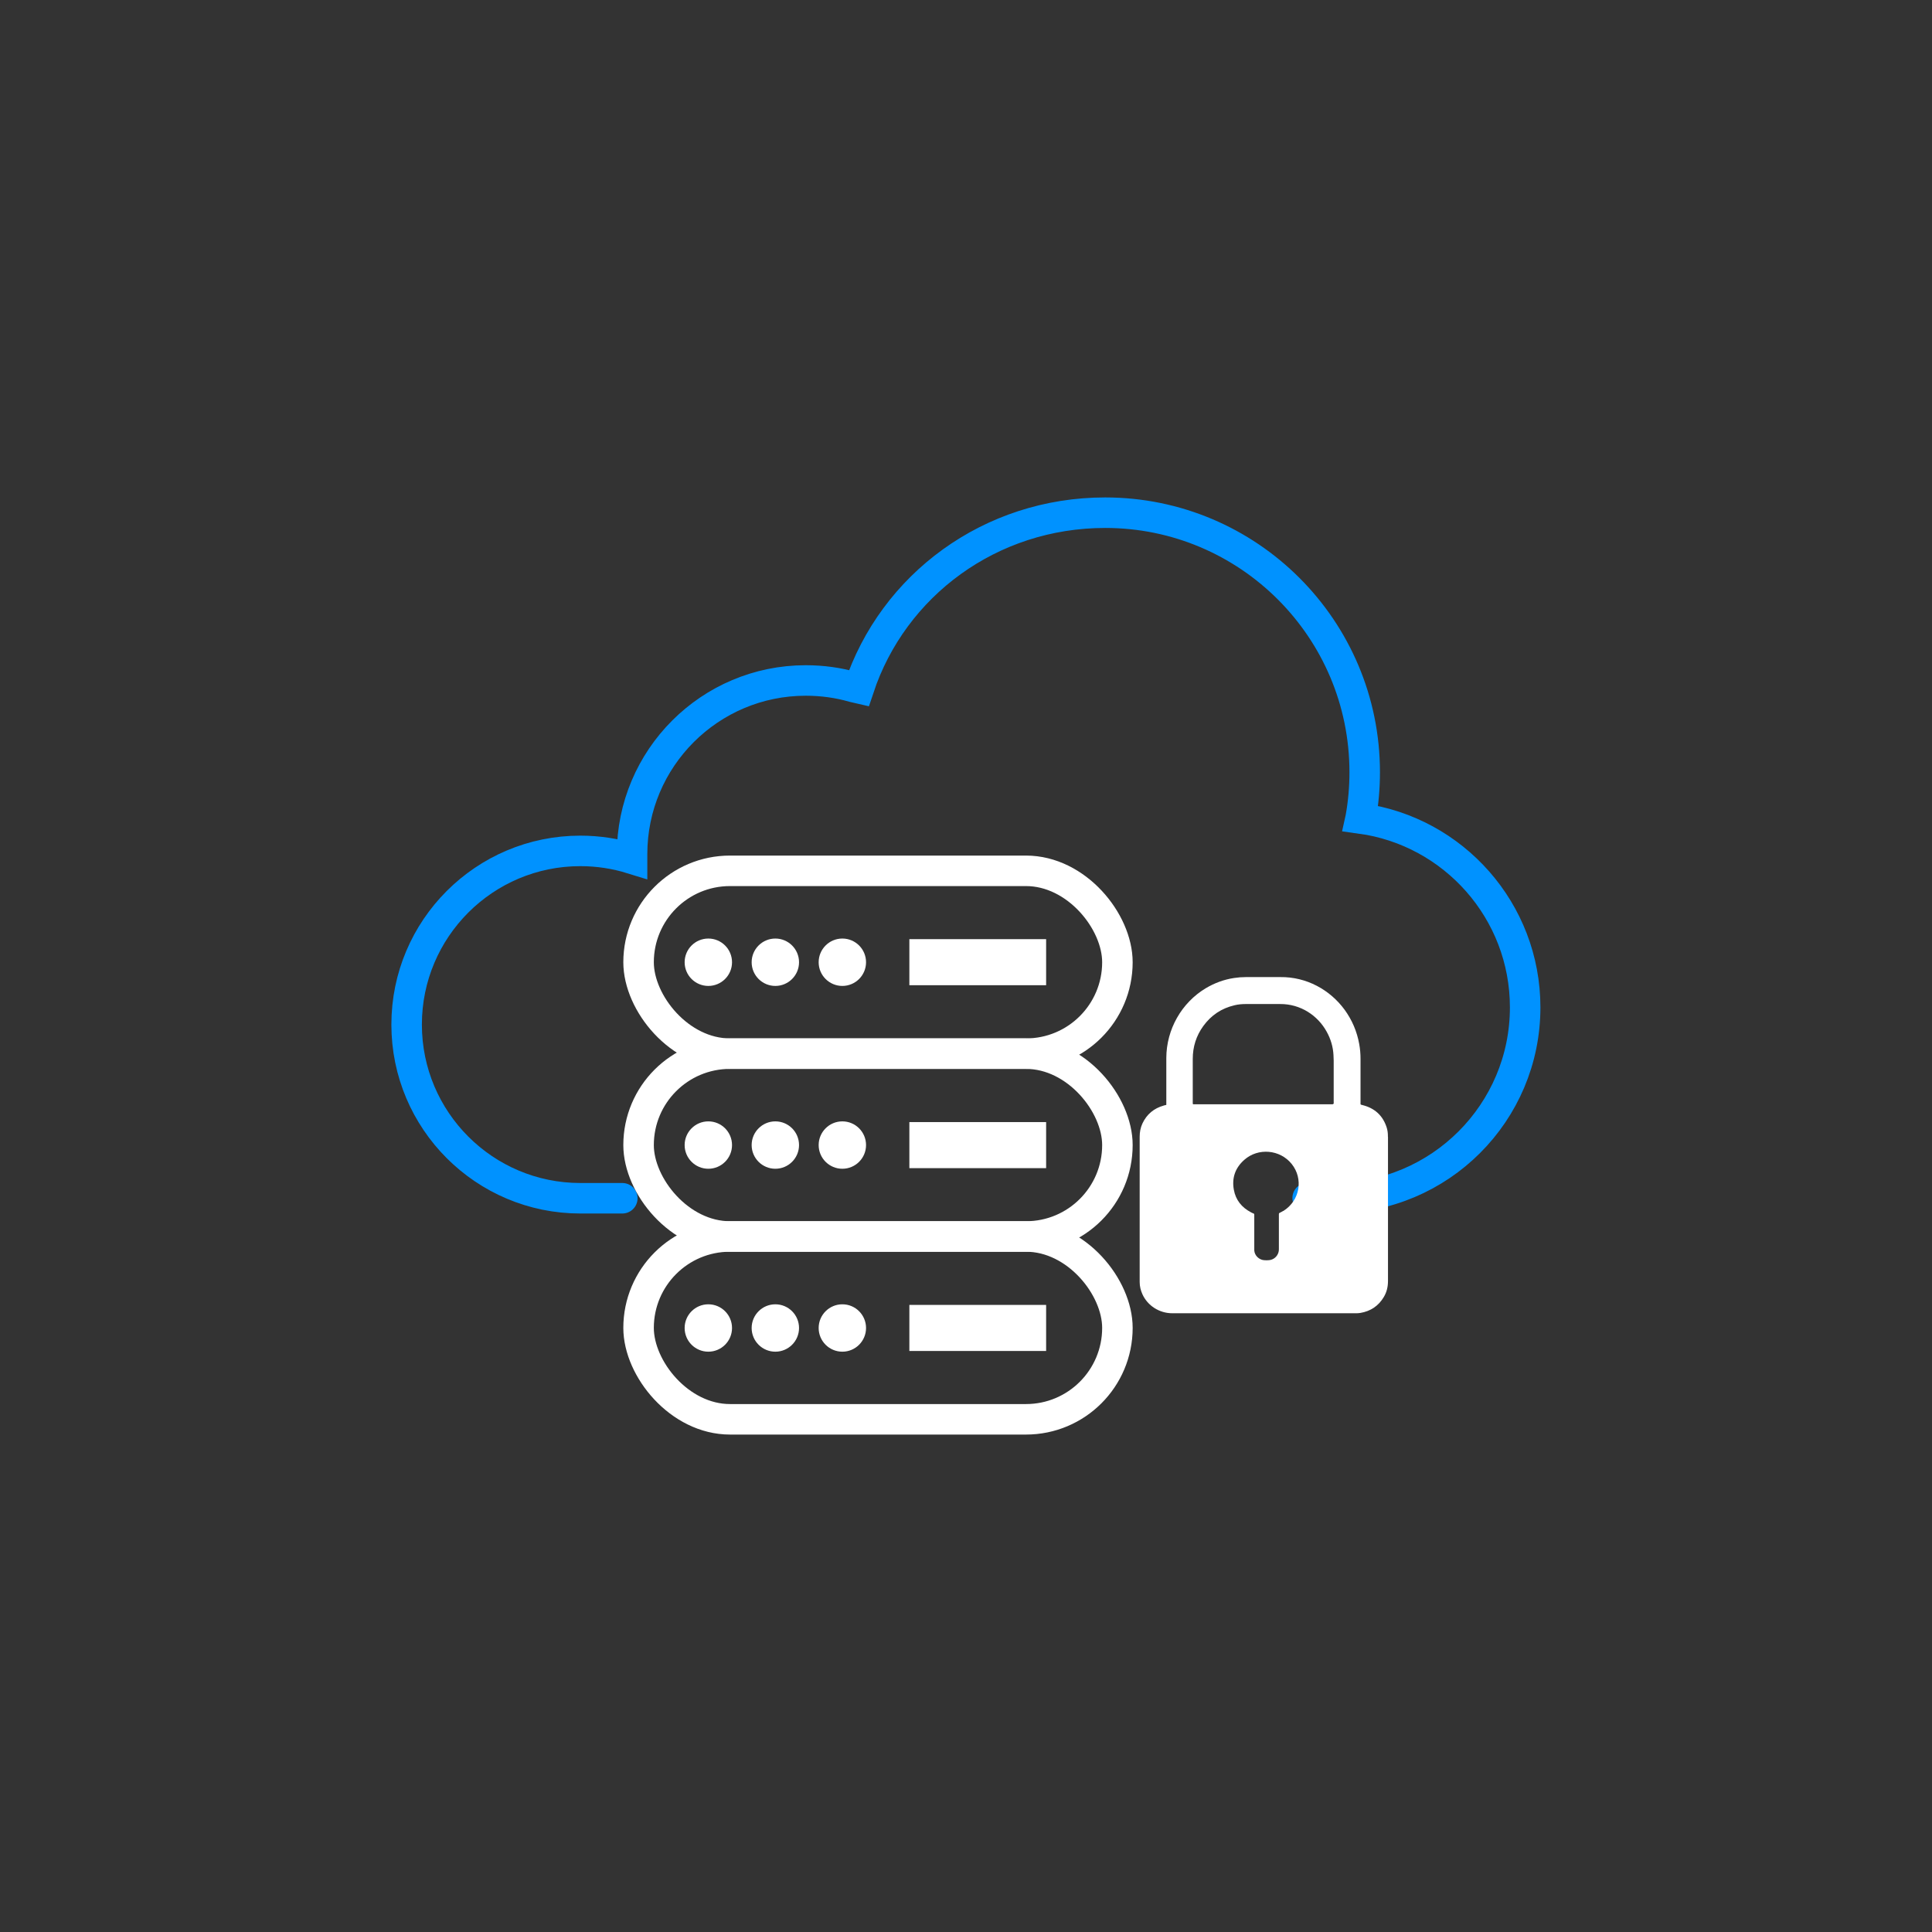 <?xml version="1.0" encoding="UTF-8"?>
<svg id="Layer_1" data-name="Layer 1" xmlns="http://www.w3.org/2000/svg" viewBox="0 0 190 190">
  <rect x="0" y="0" width="190" height="190" fill="#333333" stroke="none"/>
  <defs>
    <style>
      .cls-1 {
        stroke: #0092ff;
        stroke-linecap: round;
      }

      .cls-1, .cls-2, .cls-3 {
        fill: none;
      }

      .cls-1, .cls-3 {
        stroke-miterlimit: 10;
        stroke-width: 3px;
      }

      .cls-2, .cls-4 {
        stroke-width: 0px;
      }

      .cls-3 {
        stroke: #fff;
      }

      .cls-4 {
        fill: #fff;
      }
    </style>
  </defs>
  <rect class="cls-2" width="190" height="190"/>
  <g>
    <path class="cls-1" d="M128.6,117.82h2.64c10.36,0,18.75-8.4,18.75-18.75,0-9.49-7.05-17.33-16.19-18.58l.02-.09c.26-1.45.39-2.94.39-4.46,0-14.09-11.43-25.52-25.52-25.52-11.29,0-20.86,7.11-24.23,17.27l-.52-.12c-1.49-.43-3.07-.65-4.7-.65-9.43,0-17.08,7.65-17.08,17.08v.45c-1.61-.5-3.32-.77-5.09-.77-9.43,0-17.08,7.65-17.08,17.08s7.65,17.08,17.08,17.08h4.13"/>
    <g>
      <rect class="cls-3" x="62.8" y="85.64" width="47.09" height="17.98" rx="8.99" ry="8.99"/>
      <rect class="cls-4" x="89.43" y="92.36" width="13.45" height="4.53"/>
      <circle class="cls-4" cx="69.66" cy="94.63" r="2.33"/>
      <circle class="cls-4" cx="76.25" cy="94.63" r="2.33"/>
      <circle class="cls-4" cx="82.84" cy="94.63" r="2.33"/>
      <rect class="cls-3" x="62.8" y="103.62" width="47.09" height="17.98" rx="8.99" ry="8.99"/>
      <rect class="cls-4" x="89.43" y="110.35" width="13.45" height="4.53"/>
      <circle class="cls-4" cx="69.66" cy="112.61" r="2.33"/>
      <circle class="cls-4" cx="76.25" cy="112.61" r="2.33"/>
      <circle class="cls-4" cx="82.84" cy="112.61" r="2.33"/>
      <rect class="cls-3" x="62.8" y="121.6" width="47.09" height="17.98" rx="8.99" ry="8.99"/>
      <rect class="cls-4" x="89.43" y="128.33" width="13.45" height="4.53"/>
      <circle class="cls-4" cx="69.66" cy="130.6" r="2.33"/>
      <circle class="cls-4" cx="76.25" cy="130.6" r="2.33"/>
      <circle class="cls-4" cx="82.84" cy="130.6" r="2.33"/>
    </g>
    <path class="cls-4" d="M136.49,111.78s0-.08,0-.12c0-.26-.04-.51-.11-.75-.37-1.19-1.18-1.93-2.38-2.23-.24-.06-.2-.04-.2-.26,0-.03,0-.07,0-.1,0-1.39,0-2.78,0-4.17,0-.5-.04-.99-.13-1.48-.22-1.23-.7-2.35-1.43-3.36-1.44-1.97-3.75-3.25-6.33-3.22-1.12,0-2.25,0-3.37,0-.4,0-.79.03-1.18.09-.99.15-1.91.49-2.77,1-2.39,1.43-3.88,4.05-3.89,6.86,0,1.46,0,2.92,0,4.38v.24c-.05.01-.08.02-.12.03-.04,0-.08.02-.12.03-.97.27-1.68.85-2.11,1.77-.19.41-.27.85-.27,1.3,0,4.72,0,9.45,0,14.17,0,.04,0,.08,0,.12,0,.42.1.82.27,1.2.51,1.13,1.67,1.87,2.93,1.87,6.01,0,12.01,0,18.02,0,.16,0,.32,0,.48-.03,1.01-.17,1.79-.69,2.31-1.57.29-.48.41-1.01.41-1.57,0-4.73,0-9.46,0-14.19ZM126.19,119.09c-.11.07-.23.13-.35.19-.05.02-.07.05-.07.11,0,.05,0,.11,0,.16,0,1.08,0,2.17,0,3.25,0,.11,0,.21-.03.32-.11.44-.48.77-.94.81-.17.02-.33.01-.5,0-.46-.04-.91-.43-.95-.95,0-.07,0-.13,0-.2,0-.53,0-1.06,0-1.59,0-.54,0-1.08,0-1.63,0-.04,0-.08,0-.12,0-.05-.02-.08-.07-.1-.09-.03-.17-.07-.26-.12-.91-.48-1.5-1.21-1.68-2.22-.21-1.16.14-2.15,1.02-2.93,1.37-1.22,3.52-1.03,4.67.4,1.16,1.44.83,3.59-.82,4.62ZM131.17,108.45q0,.15-.16.15s-.09,0-.14,0h-6.64c-2.23,0-4.45,0-6.68,0-.28,0-.25.03-.25-.24,0-1.41,0-2.82,0-4.23,0-1.18.34-2.27,1.04-3.23.77-1.06,1.79-1.74,3.07-2.04.37-.09.75-.12,1.13-.12,1.11,0,2.22,0,3.33,0,2.05-.02,3.74,1.15,4.6,2.72.4.72.63,1.49.67,2.31.01.18.02.36.02.54,0,1.34,0,2.69,0,4.03,0,.04,0,.08,0,.12Z"/>
  </g>
</svg>